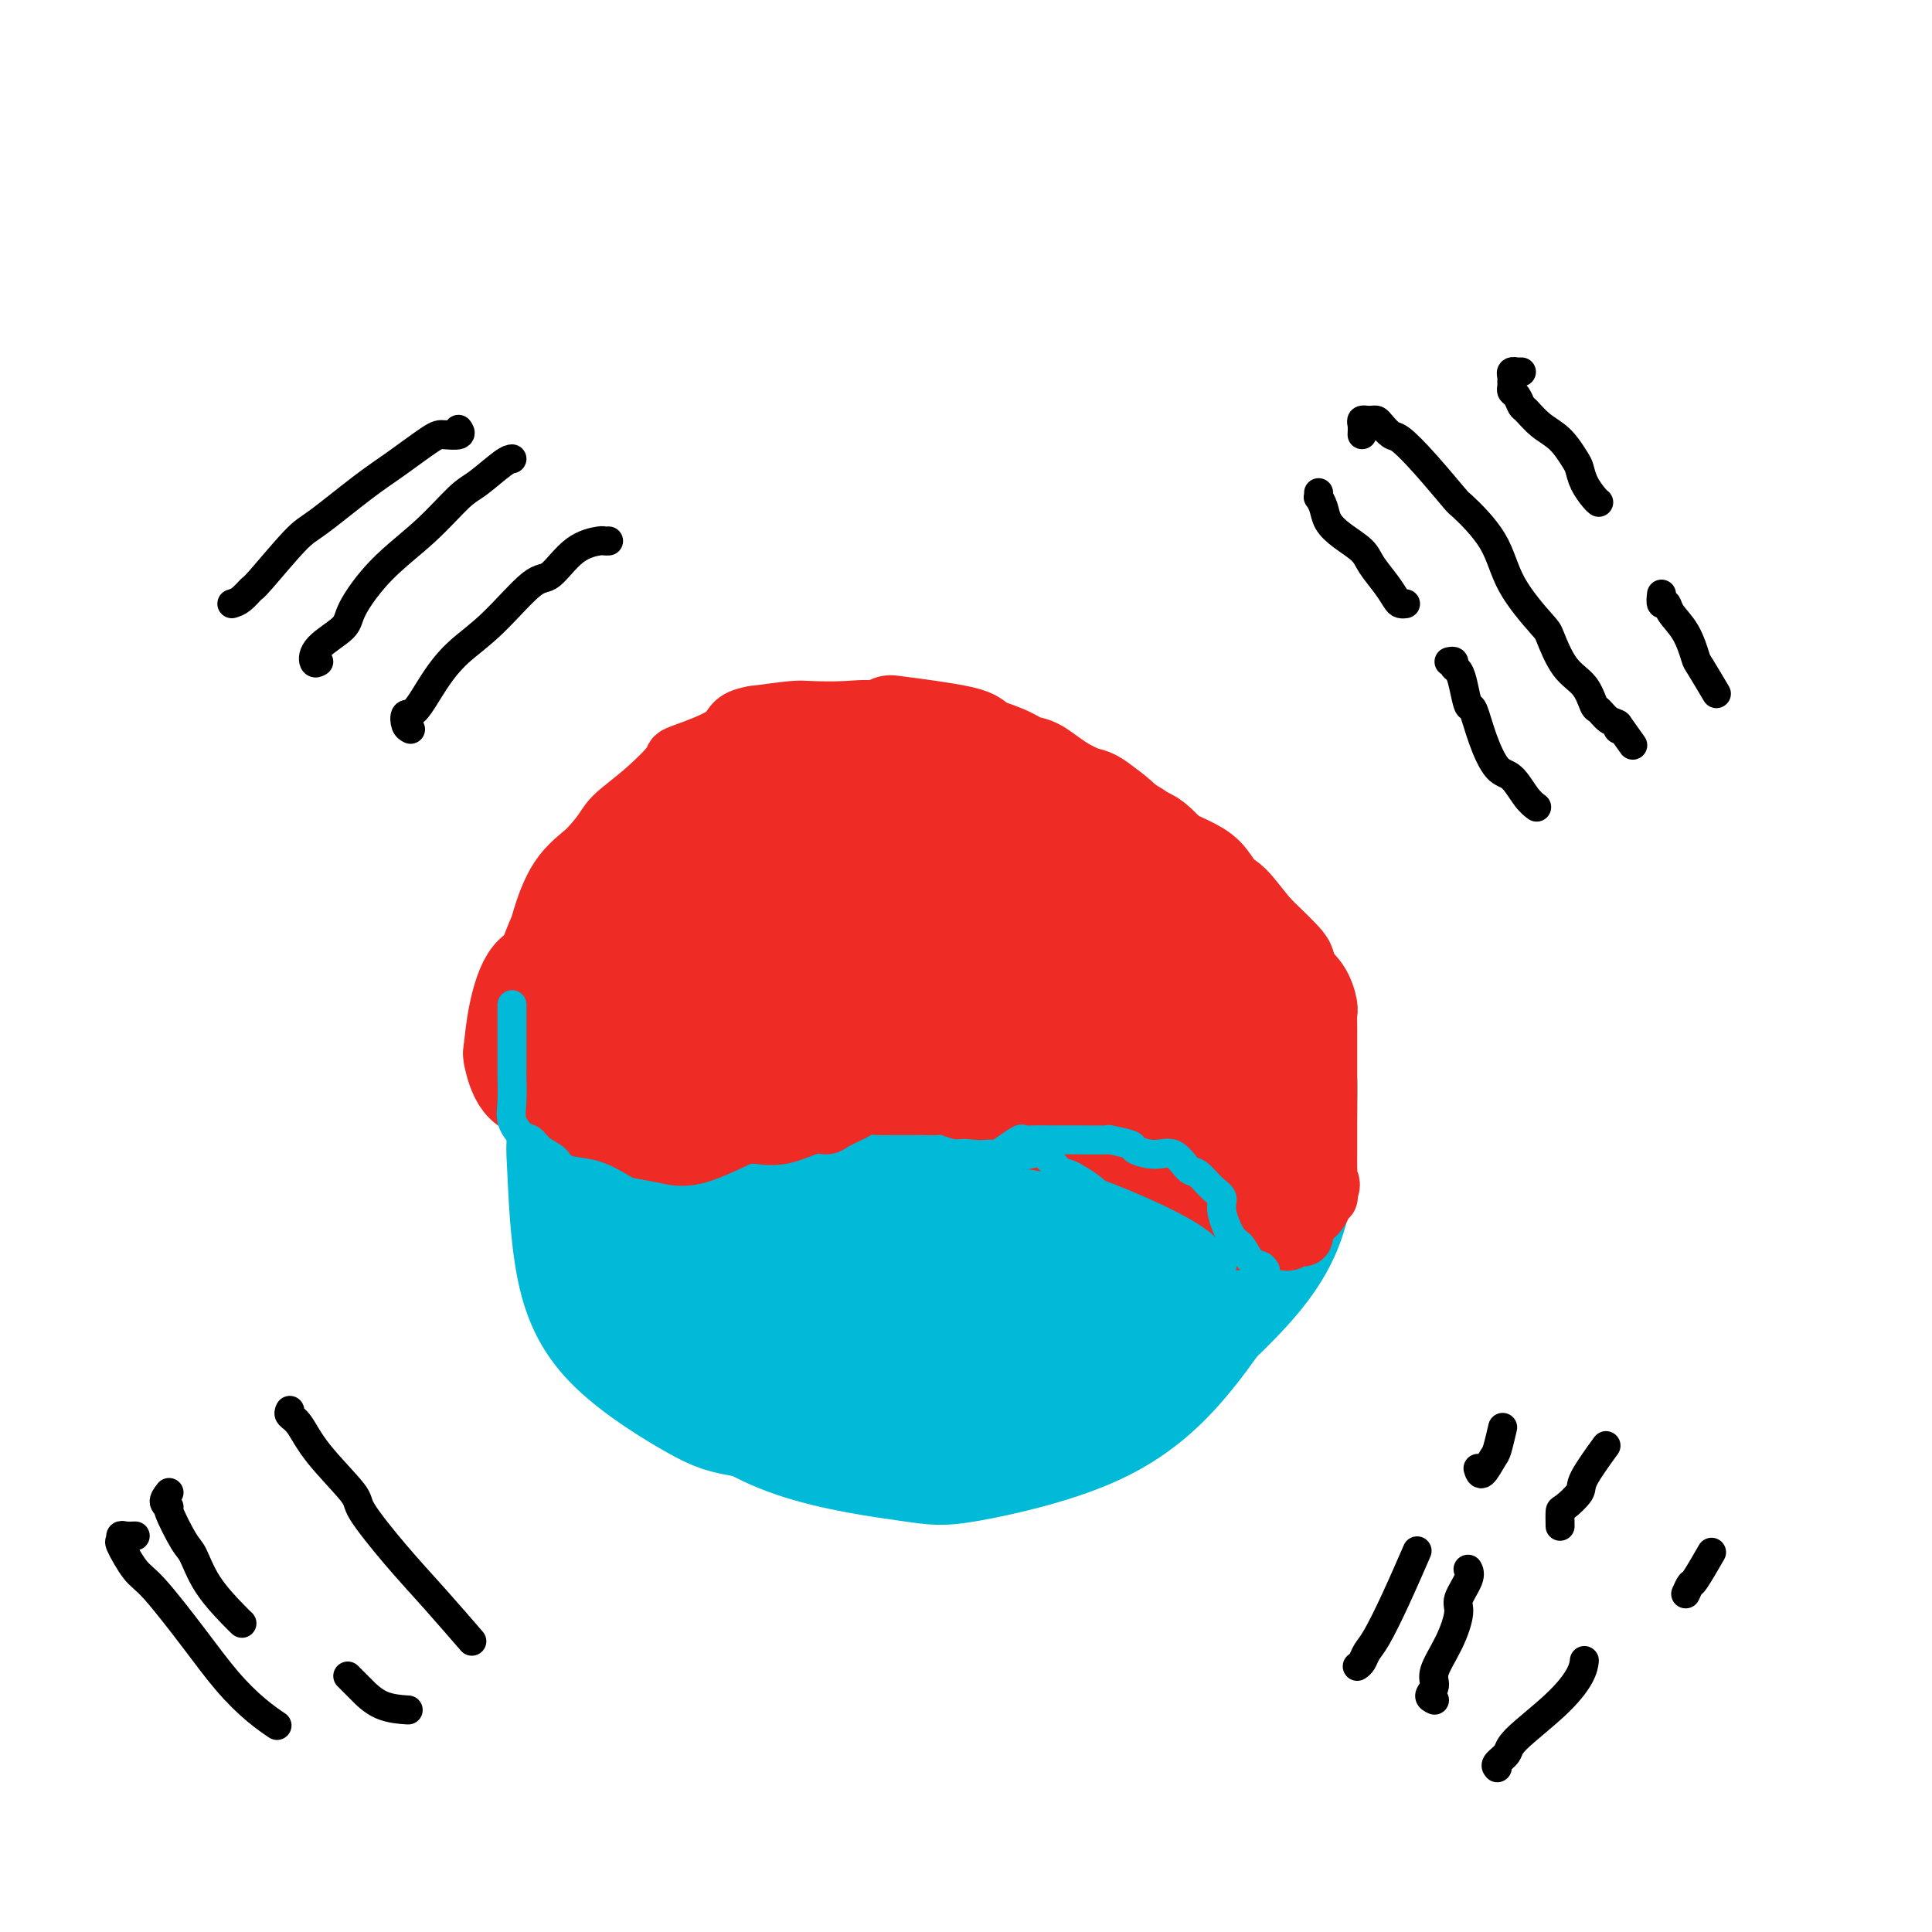 <svg viewBox='0 0 400 400' version='1.1' xmlns='http://www.w3.org/2000/svg' xmlns:xlink='http://www.w3.org/1999/xlink'><g fill='none' stroke='#00BAD8' stroke-width='20' stroke-linecap='round' stroke-linejoin='round'><path d='M184,179c-1.078,0.002 -2.156,0.003 -3,0c-0.844,-0.003 -1.454,-0.012 -2,0c-0.546,0.012 -1.027,0.045 -2,0c-0.973,-0.045 -2.437,-0.167 -4,0c-1.563,0.167 -3.224,0.624 -5,1c-1.776,0.376 -3.666,0.673 -5,1c-1.334,0.327 -2.112,0.686 -3,1c-0.888,0.314 -1.888,0.584 -3,2c-1.112,1.416 -2.337,3.979 -3,6c-0.663,2.021 -0.763,3.500 -1,5c-0.237,1.500 -0.609,3.021 -1,5c-0.391,1.979 -0.801,4.416 -1,7c-0.199,2.584 -0.187,5.314 0,8c0.187,2.686 0.547,5.326 1,7c0.453,1.674 0.997,2.381 2,4c1.003,1.619 2.466,4.148 4,6c1.534,1.852 3.140,3.025 6,4c2.860,0.975 6.976,1.751 9,2c2.024,0.249 1.957,-0.030 4,0c2.043,0.030 6.194,0.370 10,0c3.806,-0.370 7.265,-1.450 11,-3c3.735,-1.550 7.747,-3.570 10,-5c2.253,-1.430 2.748,-2.271 4,-4c1.252,-1.729 3.261,-4.345 5,-7c1.739,-2.655 3.210,-5.348 4,-8c0.790,-2.652 0.901,-5.264 1,-7c0.099,-1.736 0.187,-2.598 0,-4c-0.187,-1.402 -0.648,-3.345 -2,-5c-1.352,-1.655 -3.595,-3.023 -6,-5c-2.405,-1.977 -4.973,-4.565 -7,-6c-2.027,-1.435 -3.514,-1.718 -5,-2'/><path d='M202,182c-4.382,-2.917 -6.337,-3.711 -9,-5c-2.663,-1.289 -6.034,-3.074 -8,-4c-1.966,-0.926 -2.525,-0.995 -4,-1c-1.475,-0.005 -3.865,0.053 -6,0c-2.135,-0.053 -4.016,-0.216 -6,1c-1.984,1.216 -4.073,3.811 -5,5c-0.927,1.189 -0.693,0.971 -1,2c-0.307,1.029 -1.156,3.305 -2,6c-0.844,2.695 -1.683,5.810 -2,9c-0.317,3.190 -0.114,6.455 0,8c0.114,1.545 0.138,1.371 0,3c-0.138,1.629 -0.437,5.061 0,8c0.437,2.939 1.608,5.383 3,8c1.392,2.617 3.003,5.405 4,7c0.997,1.595 1.381,1.995 3,3c1.619,1.005 4.473,2.615 7,4c2.527,1.385 4.727,2.545 8,3c3.273,0.455 7.619,0.204 10,0c2.381,-0.204 2.798,-0.360 5,-1c2.202,-0.640 6.190,-1.763 9,-3c2.810,-1.237 4.441,-2.589 6,-5c1.559,-2.411 3.047,-5.881 4,-8c0.953,-2.119 1.372,-2.888 2,-5c0.628,-2.112 1.464,-5.565 1,-9c-0.464,-3.435 -2.228,-6.850 -3,-9c-0.772,-2.150 -0.552,-3.036 -2,-5c-1.448,-1.964 -4.565,-5.007 -8,-8c-3.435,-2.993 -7.189,-5.936 -11,-8c-3.811,-2.064 -7.680,-3.248 -10,-4c-2.320,-0.752 -3.091,-1.072 -5,-1c-1.909,0.072 -4.954,0.536 -8,1'/><path d='M174,174c-5.245,0.114 -6.859,2.398 -9,4c-2.141,1.602 -4.810,2.520 -7,5c-2.190,2.480 -3.903,6.522 -5,9c-1.097,2.478 -1.579,3.392 -2,6c-0.421,2.608 -0.781,6.910 -1,12c-0.219,5.090 -0.296,10.968 0,14c0.296,3.032 0.967,3.219 2,6c1.033,2.781 2.429,8.158 4,12c1.571,3.842 3.315,6.150 6,8c2.685,1.850 6.309,3.242 8,4c1.691,0.758 1.447,0.882 4,1c2.553,0.118 7.902,0.231 12,0c4.098,-0.231 6.946,-0.805 11,-3c4.054,-2.195 9.314,-6.010 12,-8c2.686,-1.990 2.799,-2.156 5,-5c2.201,-2.844 6.490,-8.366 9,-13c2.510,-4.634 3.242,-8.380 4,-13c0.758,-4.620 1.543,-10.114 2,-13c0.457,-2.886 0.586,-3.165 0,-5c-0.586,-1.835 -1.886,-5.226 -4,-8c-2.114,-2.774 -5.042,-4.929 -9,-7c-3.958,-2.071 -8.945,-4.057 -12,-5c-3.055,-0.943 -4.177,-0.844 -8,-1c-3.823,-0.156 -10.346,-0.568 -15,-1c-4.654,-0.432 -7.439,-0.886 -11,0c-3.561,0.886 -7.896,3.110 -10,4c-2.104,0.890 -1.975,0.446 -3,2c-1.025,1.554 -3.202,5.107 -5,9c-1.798,3.893 -3.215,8.125 -4,12c-0.785,3.875 -0.939,7.393 -1,10c-0.061,2.607 -0.031,4.304 0,6'/><path d='M147,216c0.021,4.578 0.575,8.023 2,12c1.425,3.977 3.722,8.487 5,11c1.278,2.513 1.537,3.029 4,5c2.463,1.971 7.131,5.395 11,8c3.869,2.605 6.940,4.389 12,5c5.060,0.611 12.110,0.049 16,0c3.890,-0.049 4.619,0.415 8,0c3.381,-0.415 9.415,-1.709 15,-4c5.585,-2.291 10.720,-5.578 15,-9c4.280,-3.422 7.703,-6.980 10,-9c2.297,-2.020 3.467,-2.502 5,-5c1.533,-2.498 3.429,-7.010 4,-11c0.571,-3.990 -0.185,-7.457 -1,-11c-0.815,-3.543 -1.691,-7.162 -5,-11c-3.309,-3.838 -9.051,-7.894 -12,-10c-2.949,-2.106 -3.104,-2.262 -6,-4c-2.896,-1.738 -8.534,-5.058 -15,-7c-6.466,-1.942 -13.759,-2.507 -18,-3c-4.241,-0.493 -5.430,-0.914 -9,-1c-3.570,-0.086 -9.522,0.164 -15,0c-5.478,-0.164 -10.483,-0.742 -15,1c-4.517,1.742 -8.546,5.805 -11,8c-2.454,2.195 -3.333,2.521 -5,5c-1.667,2.479 -4.124,7.109 -5,11c-0.876,3.891 -0.173,7.043 0,12c0.173,4.957 -0.185,11.719 0,15c0.185,3.281 0.911,3.081 3,6c2.089,2.919 5.539,8.958 9,14c3.461,5.042 6.932,9.088 12,13c5.068,3.912 11.734,7.689 16,10c4.266,2.311 6.133,3.155 8,4'/><path d='M185,271c6.673,3.081 11.355,3.782 17,4c5.645,0.218 12.251,-0.047 16,0c3.749,0.047 4.640,0.404 8,-1c3.360,-1.404 9.189,-4.571 14,-8c4.811,-3.429 8.603,-7.122 12,-12c3.397,-4.878 6.399,-10.942 8,-14c1.601,-3.058 1.802,-3.111 2,-7c0.198,-3.889 0.393,-11.613 0,-18c-0.393,-6.387 -1.374,-11.439 -5,-17c-3.626,-5.561 -9.895,-11.633 -13,-15c-3.105,-3.367 -3.044,-4.028 -7,-7c-3.956,-2.972 -11.927,-8.255 -19,-12c-7.073,-3.745 -13.248,-5.951 -20,-7c-6.752,-1.049 -14.082,-0.941 -18,-1c-3.918,-0.059 -4.424,-0.285 -8,1c-3.576,1.285 -10.222,4.082 -15,7c-4.778,2.918 -7.689,5.958 -11,11c-3.311,5.042 -7.021,12.085 -9,16c-1.979,3.915 -2.228,4.703 -3,9c-0.772,4.297 -2.068,12.103 -3,19c-0.932,6.897 -1.499,12.886 -1,19c0.499,6.114 2.066,12.354 3,16c0.934,3.646 1.237,4.700 4,8c2.763,3.300 7.988,8.847 13,13c5.012,4.153 9.813,6.911 16,9c6.187,2.089 13.761,3.509 18,4c4.239,0.491 5.144,0.054 9,0c3.856,-0.054 10.662,0.274 17,-1c6.338,-1.274 12.206,-4.151 18,-8c5.794,-3.849 11.512,-8.671 15,-12c3.488,-3.329 4.744,-5.164 6,-7'/><path d='M249,260c4.546,-5.666 5.410,-10.329 6,-17c0.590,-6.671 0.905,-15.348 1,-20c0.095,-4.652 -0.032,-5.278 -2,-10c-1.968,-4.722 -5.779,-13.541 -10,-21c-4.221,-7.459 -8.854,-13.557 -15,-19c-6.146,-5.443 -13.805,-10.230 -18,-13c-4.195,-2.770 -4.926,-3.522 -9,-4c-4.074,-0.478 -11.493,-0.681 -18,-1c-6.507,-0.319 -12.103,-0.752 -18,1c-5.897,1.752 -12.095,5.691 -16,8c-3.905,2.309 -5.516,2.988 -9,6c-3.484,3.012 -8.839,8.359 -13,13c-4.161,4.641 -7.127,8.578 -9,14c-1.873,5.422 -2.654,12.331 -3,16c-0.346,3.669 -0.256,4.099 0,8c0.256,3.901 0.678,11.273 3,17c2.322,5.727 6.544,9.808 12,14c5.456,4.192 12.145,8.494 16,11c3.855,2.506 4.876,3.216 10,5c5.124,1.784 14.350,4.643 22,6c7.650,1.357 13.722,1.212 21,1c7.278,-0.212 15.761,-0.493 21,-1c5.239,-0.507 7.233,-1.242 12,-4c4.767,-2.758 12.308,-7.539 18,-12c5.692,-4.461 9.537,-8.601 12,-14c2.463,-5.399 3.544,-12.055 4,-16c0.456,-3.945 0.285,-5.179 0,-9c-0.285,-3.821 -0.685,-10.230 -3,-16c-2.315,-5.770 -6.546,-10.899 -12,-16c-5.454,-5.101 -12.130,-10.172 -17,-13c-4.870,-2.828 -7.935,-3.414 -11,-4'/><path d='M224,170c-7.740,-3.641 -13.089,-4.243 -20,-5c-6.911,-0.757 -15.385,-1.668 -23,-1c-7.615,0.668 -14.373,2.914 -18,4c-3.627,1.086 -4.124,1.013 -8,3c-3.876,1.987 -11.131,6.033 -16,11c-4.869,4.967 -7.352,10.854 -9,14c-1.648,3.146 -2.459,3.552 -3,8c-0.541,4.448 -0.811,12.938 -1,20c-0.189,7.062 -0.298,12.696 2,19c2.298,6.304 7.004,13.277 10,17c2.996,3.723 4.284,4.194 8,7c3.716,2.806 9.860,7.945 16,12c6.140,4.055 12.276,7.024 20,8c7.724,0.976 17.036,-0.042 22,0c4.964,0.042 5.581,1.144 10,0c4.419,-1.144 12.639,-4.533 19,-8c6.361,-3.467 10.862,-7.012 15,-12c4.138,-4.988 7.912,-11.419 10,-15c2.088,-3.581 2.489,-4.311 3,-8c0.511,-3.689 1.132,-10.336 1,-16c-0.132,-5.664 -1.017,-10.345 -4,-16c-2.983,-5.655 -8.063,-12.285 -11,-16c-2.937,-3.715 -3.729,-4.514 -8,-8c-4.271,-3.486 -12.021,-9.660 -19,-14c-6.979,-4.340 -13.188,-6.846 -21,-8c-7.812,-1.154 -17.227,-0.955 -22,-1c-4.773,-0.045 -4.903,-0.335 -9,1c-4.097,1.335 -12.160,4.296 -18,8c-5.840,3.704 -9.457,8.151 -12,14c-2.543,5.849 -4.012,13.100 -5,18c-0.988,4.900 -1.494,7.450 -2,10'/><path d='M131,216c-1.268,7.845 -0.939,13.456 0,20c0.939,6.544 2.487,14.020 6,21c3.513,6.980 8.991,13.465 12,17c3.009,3.535 3.550,4.122 8,7c4.450,2.878 12.810,8.049 21,11c8.190,2.951 16.209,3.683 25,3c8.791,-0.683 18.355,-2.780 24,-4c5.645,-1.220 7.370,-1.565 12,-5c4.630,-3.435 12.165,-9.962 18,-16c5.835,-6.038 9.972,-11.587 12,-19c2.028,-7.413 1.948,-16.688 2,-22c0.052,-5.312 0.236,-6.659 -1,-11c-1.236,-4.341 -3.891,-11.674 -9,-18c-5.109,-6.326 -12.670,-11.644 -17,-15c-4.330,-3.356 -5.428,-4.750 -11,-7c-5.572,-2.250 -15.619,-5.355 -24,-7c-8.381,-1.645 -15.095,-1.829 -23,-1c-7.905,0.829 -17.001,2.672 -22,4c-4.999,1.328 -5.900,2.140 -10,5c-4.100,2.860 -11.397,7.766 -17,13c-5.603,5.234 -9.511,10.795 -13,18c-3.489,7.205 -6.560,16.052 -8,21c-1.440,4.948 -1.251,5.996 -1,11c0.251,5.004 0.563,13.964 2,21c1.437,7.036 4.000,12.150 9,17c5.000,4.850 12.437,9.438 17,12c4.563,2.562 6.253,3.098 12,4c5.747,0.902 15.551,2.170 25,2c9.449,-0.170 18.544,-1.776 27,-5c8.456,-3.224 16.273,-8.064 23,-13c6.727,-4.936 12.363,-9.968 18,-15'/><path d='M248,265c7.489,-5.583 5.712,-5.539 7,-9c1.288,-3.461 5.640,-10.426 7,-17c1.360,-6.574 -0.274,-12.756 -1,-16c-0.726,-3.244 -0.545,-3.549 -3,-7c-2.455,-3.451 -7.547,-10.048 -15,-16c-7.453,-5.952 -17.267,-11.260 -23,-14c-5.733,-2.740 -7.384,-2.914 -13,-4c-5.616,-1.086 -15.197,-3.085 -23,-4c-7.803,-0.915 -13.830,-0.745 -20,1c-6.170,1.745 -12.484,5.066 -18,10c-5.516,4.934 -10.233,11.481 -13,15c-2.767,3.519 -3.583,4.011 -5,9c-1.417,4.989 -3.434,14.476 -4,23c-0.566,8.524 0.319,16.084 1,21c0.681,4.916 1.159,7.188 4,12c2.841,4.812 8.047,12.163 14,18c5.953,5.837 12.654,10.161 21,13c8.346,2.839 18.337,4.195 24,5c5.663,0.805 6.997,1.060 13,0c6.003,-1.060 16.673,-3.433 25,-7c8.327,-3.567 14.309,-8.326 20,-15c5.691,-6.674 11.091,-15.263 14,-20c2.909,-4.737 3.326,-5.623 4,-11c0.674,-5.377 1.606,-15.246 1,-23c-0.606,-7.754 -2.750,-13.392 -7,-19c-4.250,-5.608 -10.607,-11.187 -14,-14c-3.393,-2.813 -3.824,-2.859 -9,-5c-5.176,-2.141 -15.099,-6.378 -24,-9c-8.901,-2.622 -16.781,-3.629 -25,-3c-8.219,0.629 -16.777,2.894 -22,5c-5.223,2.106 -7.112,4.053 -9,6'/><path d='M155,190c-4.318,3.214 -10.613,8.250 -15,14c-4.387,5.750 -6.865,12.214 -8,20c-1.135,7.786 -0.926,16.896 -1,22c-0.074,5.104 -0.431,6.204 1,11c1.431,4.796 4.650,13.290 9,20c4.350,6.710 9.829,11.636 17,15c7.171,3.364 16.033,5.166 21,6c4.967,0.834 6.039,0.699 11,0c4.961,-0.699 13.809,-1.962 21,-5c7.191,-3.038 12.723,-7.850 18,-14c5.277,-6.150 10.298,-13.639 13,-18c2.702,-4.361 3.085,-5.594 4,-10c0.915,-4.406 2.363,-11.987 2,-19c-0.363,-7.013 -2.538,-13.460 -4,-17c-1.462,-3.540 -2.213,-4.173 -5,-7c-2.787,-2.827 -7.612,-7.848 -13,-11c-5.388,-3.152 -11.339,-4.436 -18,-5c-6.661,-0.564 -14.030,-0.408 -18,0c-3.970,0.408 -4.539,1.070 -8,3c-3.461,1.930 -9.812,5.129 -14,9c-4.188,3.871 -6.213,8.413 -7,15c-0.787,6.587 -0.335,15.220 0,20c0.335,4.780 0.554,5.706 3,10c2.446,4.294 7.120,11.955 12,17c4.880,5.045 9.966,7.474 16,9c6.034,1.526 13.015,2.150 17,2c3.985,-0.150 4.974,-1.073 8,-3c3.026,-1.927 8.089,-4.857 13,-9c4.911,-4.143 9.668,-9.500 12,-16c2.332,-6.500 2.238,-14.143 2,-19c-0.238,-4.857 -0.619,-6.929 -1,-9'/><path d='M243,221c-1.107,-7.425 -4.375,-11.988 -9,-17c-4.625,-5.012 -10.609,-10.474 -18,-14c-7.391,-3.526 -16.191,-5.114 -21,-6c-4.809,-0.886 -5.628,-1.068 -9,0c-3.372,1.068 -9.296,3.385 -13,7c-3.704,3.615 -5.188,8.528 -6,14c-0.812,5.472 -0.950,11.504 -1,15c-0.050,3.496 -0.010,4.456 1,8c1.010,3.544 2.991,9.673 6,15c3.009,5.327 7.045,9.854 12,13c4.955,3.146 10.829,4.911 14,6c3.171,1.089 3.639,1.502 7,1c3.361,-0.502 9.617,-1.917 14,-5c4.383,-3.083 6.894,-7.832 8,-14c1.106,-6.168 0.805,-13.754 1,-18c0.195,-4.246 0.884,-5.151 0,-9c-0.884,-3.849 -3.342,-10.643 -6,-15c-2.658,-4.357 -5.514,-6.278 -9,-6c-3.486,0.278 -7.600,2.756 -10,4c-2.400,1.244 -3.085,1.254 -5,4c-1.915,2.746 -5.061,8.228 -7,15c-1.939,6.772 -2.672,14.835 -3,19c-0.328,4.165 -0.253,4.431 0,7c0.253,2.569 0.683,7.441 2,10c1.317,2.559 3.519,2.806 6,1c2.481,-1.806 5.240,-5.665 7,-8c1.760,-2.335 2.521,-3.148 3,-6c0.479,-2.852 0.675,-7.744 1,-12c0.325,-4.256 0.780,-7.877 1,-10c0.220,-2.123 0.206,-2.750 0,-3c-0.206,-0.250 -0.603,-0.125 -1,0'/><path d='M208,217c-0.325,-3.663 -1.639,-0.321 -4,3c-2.361,3.321 -5.769,6.621 -8,10c-2.231,3.379 -3.284,6.838 -4,9c-0.716,2.162 -1.096,3.027 -1,3c0.096,-0.027 0.667,-0.947 1,-1c0.333,-0.053 0.429,0.762 1,-3c0.571,-3.762 1.617,-12.099 2,-17c0.383,-4.901 0.103,-6.365 0,-11c-0.103,-4.635 -0.028,-12.441 0,-18c0.028,-5.559 0.009,-8.873 -1,-10c-1.009,-1.127 -3.007,-0.068 -4,0c-0.993,0.068 -0.982,-0.855 -2,1c-1.018,1.855 -3.065,6.486 -4,12c-0.935,5.514 -0.758,11.910 0,19c0.758,7.090 2.096,14.875 3,19c0.904,4.125 1.376,4.590 3,6c1.624,1.410 4.402,3.765 7,5c2.598,1.235 5.016,1.351 7,-1c1.984,-2.351 3.534,-7.170 4,-10c0.466,-2.830 -0.154,-3.673 0,-7c0.154,-3.327 1.080,-9.138 0,-14c-1.080,-4.862 -4.166,-8.775 -6,-11c-1.834,-2.225 -2.415,-2.763 -5,-3c-2.585,-0.237 -7.174,-0.173 -11,1c-3.826,1.173 -6.889,3.453 -9,7c-2.111,3.547 -3.270,8.359 -4,11c-0.730,2.641 -1.030,3.111 -1,4c0.030,0.889 0.389,2.197 1,3c0.611,0.803 1.472,1.101 4,0c2.528,-1.101 6.722,-3.600 9,-5c2.278,-1.400 2.639,-1.700 3,-2'/><path d='M189,217c2.143,-1.655 1.500,-2.292 1,-2c-0.500,0.292 -0.857,1.512 -1,2c-0.143,0.488 -0.071,0.244 0,0'/></g>
<g fill='none' stroke='#EE2B24' stroke-width='12' stroke-linecap='round' stroke-linejoin='round'><path d='M157,163c0.081,0.422 0.162,0.844 0,1c-0.162,0.156 -0.568,0.046 -1,0c-0.432,-0.046 -0.889,-0.027 -1,0c-0.111,0.027 0.123,0.061 0,0c-0.123,-0.061 -0.602,-0.219 -1,0c-0.398,0.219 -0.714,0.814 -1,1c-0.286,0.186 -0.542,-0.037 -1,0c-0.458,0.037 -1.117,0.335 -2,1c-0.883,0.665 -1.990,1.698 -3,2c-1.010,0.302 -1.923,-0.126 -3,0c-1.077,0.126 -2.319,0.807 -3,1c-0.681,0.193 -0.802,-0.103 -1,0c-0.198,0.103 -0.472,0.605 -1,1c-0.528,0.395 -1.310,0.683 -2,1c-0.690,0.317 -1.289,0.662 -2,1c-0.711,0.338 -1.534,0.667 -2,1c-0.466,0.333 -0.575,0.669 -1,1c-0.425,0.331 -1.165,0.656 -2,1c-0.835,0.344 -1.763,0.708 -2,1c-0.237,0.292 0.218,0.512 0,1c-0.218,0.488 -1.109,1.244 -2,2'/><path d='M126,179c-5.263,2.655 -2.919,1.293 -2,1c0.919,-0.293 0.414,0.484 0,1c-0.414,0.516 -0.739,0.772 -1,1c-0.261,0.228 -0.460,0.427 -1,1c-0.540,0.573 -1.420,1.520 -2,2c-0.580,0.480 -0.858,0.494 -1,1c-0.142,0.506 -0.146,1.504 0,2c0.146,0.496 0.442,0.490 0,1c-0.442,0.510 -1.621,1.536 -2,2c-0.379,0.464 0.042,0.366 0,1c-0.042,0.634 -0.547,1.999 -1,3c-0.453,1.001 -0.853,1.639 -1,2c-0.147,0.361 -0.039,0.444 0,1c0.039,0.556 0.011,1.585 0,2c-0.011,0.415 -0.003,0.217 0,1c0.003,0.783 0.001,2.546 0,3c-0.001,0.454 0.000,-0.401 0,0c-0.000,0.401 -0.002,2.059 0,3c0.002,0.941 0.007,1.165 0,2c-0.007,0.835 -0.028,2.282 0,3c0.028,0.718 0.103,0.707 0,1c-0.103,0.293 -0.384,0.891 0,2c0.384,1.109 1.433,2.730 2,4c0.567,1.270 0.653,2.189 1,3c0.347,0.811 0.956,1.513 1,2c0.044,0.487 -0.476,0.761 0,1c0.476,0.239 1.948,0.445 3,1c1.052,0.555 1.684,1.458 2,2c0.316,0.542 0.316,0.723 1,1c0.684,0.277 2.053,0.651 3,1c0.947,0.349 1.474,0.675 2,1'/><path d='M130,231c2.153,1.382 2.036,1.838 2,2c-0.036,0.162 0.009,0.030 1,0c0.991,-0.030 2.930,0.044 4,0c1.070,-0.044 1.272,-0.204 2,0c0.728,0.204 1.981,0.773 3,1c1.019,0.227 1.804,0.113 3,0c1.196,-0.113 2.803,-0.224 4,0c1.197,0.224 1.983,0.784 3,1c1.017,0.216 2.265,0.086 3,0c0.735,-0.086 0.957,-0.130 2,0c1.043,0.130 2.906,0.435 5,0c2.094,-0.435 4.419,-1.609 6,-2c1.581,-0.391 2.420,0.000 3,0c0.580,-0.000 0.902,-0.392 2,-1c1.098,-0.608 2.973,-1.431 4,-2c1.027,-0.569 1.207,-0.885 2,-1c0.793,-0.115 2.200,-0.031 3,0c0.800,0.031 0.995,0.009 2,0c1.005,-0.009 2.820,-0.003 4,0c1.180,0.003 1.724,0.005 2,0c0.276,-0.005 0.285,-0.017 1,0c0.715,0.017 2.135,0.064 3,0c0.865,-0.064 1.176,-0.238 2,0c0.824,0.238 2.162,0.890 3,1c0.838,0.110 1.176,-0.320 2,0c0.824,0.320 2.136,1.391 3,2c0.864,0.609 1.281,0.757 2,1c0.719,0.243 1.739,0.581 2,1c0.261,0.419 -0.237,0.921 0,1c0.237,0.079 1.211,-0.263 2,0c0.789,0.263 1.395,1.132 2,2'/><path d='M212,237c2.978,1.392 1.423,0.870 1,1c-0.423,0.130 0.287,0.910 1,1c0.713,0.090 1.430,-0.510 2,0c0.570,0.510 0.995,2.129 2,3c1.005,0.871 2.592,0.994 3,1c0.408,0.006 -0.362,-0.105 0,0c0.362,0.105 1.858,0.424 3,1c1.142,0.576 1.931,1.407 2,2c0.069,0.593 -0.581,0.947 0,1c0.581,0.053 2.393,-0.197 3,0c0.607,0.197 0.008,0.840 0,1c-0.008,0.160 0.575,-0.165 1,0c0.425,0.165 0.692,0.819 1,1c0.308,0.181 0.655,-0.110 1,0c0.345,0.110 0.686,0.622 1,1c0.314,0.378 0.600,0.623 1,1c0.400,0.377 0.914,0.885 1,1c0.086,0.115 -0.254,-0.162 0,0c0.254,0.162 1.103,0.764 2,1c0.897,0.236 1.841,0.105 2,0c0.159,-0.105 -0.466,-0.186 0,0c0.466,0.186 2.024,0.639 3,1c0.976,0.361 1.371,0.632 2,1c0.629,0.368 1.492,0.835 2,1c0.508,0.165 0.661,0.030 1,0c0.339,-0.030 0.865,0.044 1,0c0.135,-0.044 -0.121,-0.208 0,0c0.121,0.208 0.620,0.788 1,1c0.380,0.212 0.641,0.057 1,0c0.359,-0.057 0.817,-0.016 1,0c0.183,0.016 0.092,0.008 0,0'/><path d='M251,257c2.405,0.619 1.418,0.166 1,0c-0.418,-0.166 -0.267,-0.044 0,0c0.267,0.044 0.652,0.012 1,0c0.348,-0.012 0.661,-0.003 1,0c0.339,0.003 0.706,0.001 1,0c0.294,-0.001 0.515,-0.000 1,0c0.485,0.000 1.233,0.000 2,0c0.767,-0.000 1.555,0.000 2,0c0.445,-0.000 0.549,-0.000 1,0c0.451,0.000 1.248,0.001 2,0c0.752,-0.001 1.458,-0.004 2,0c0.542,0.004 0.918,0.015 1,0c0.082,-0.015 -0.132,-0.055 0,0c0.132,0.055 0.609,0.204 1,0c0.391,-0.204 0.696,-0.761 1,-1c0.304,-0.239 0.607,-0.159 1,0c0.393,0.159 0.875,0.397 1,0c0.125,-0.397 -0.107,-1.429 0,-2c0.107,-0.571 0.555,-0.681 1,-1c0.445,-0.319 0.889,-0.846 1,-1c0.111,-0.154 -0.110,0.065 0,0c0.110,-0.065 0.552,-0.412 1,-1c0.448,-0.588 0.904,-1.415 1,-2c0.096,-0.585 -0.166,-0.927 0,-1c0.166,-0.073 0.762,0.122 1,0c0.238,-0.122 0.119,-0.561 0,-1'/><path d='M275,247c1.083,-2.017 0.290,-2.558 0,-3c-0.290,-0.442 -0.078,-0.784 0,-1c0.078,-0.216 0.021,-0.306 0,-1c-0.021,-0.694 -0.006,-1.992 0,-4c0.006,-2.008 0.001,-4.727 0,-6c-0.001,-1.273 0.001,-1.101 0,-3c-0.001,-1.899 -0.004,-5.869 0,-9c0.004,-3.131 0.015,-5.424 0,-7c-0.015,-1.576 -0.056,-2.436 0,-3c0.056,-0.564 0.208,-0.833 0,-2c-0.208,-1.167 -0.776,-3.231 -2,-5c-1.224,-1.769 -3.105,-3.242 -5,-5c-1.895,-1.758 -3.803,-3.801 -5,-5c-1.197,-1.199 -1.683,-1.554 -3,-2c-1.317,-0.446 -3.466,-0.981 -5,-2c-1.534,-1.019 -2.454,-2.521 -4,-4c-1.546,-1.479 -3.718,-2.937 -5,-4c-1.282,-1.063 -1.672,-1.733 -3,-3c-1.328,-1.267 -3.592,-3.132 -6,-5c-2.408,-1.868 -4.961,-3.738 -6,-5c-1.039,-1.262 -0.566,-1.914 -2,-3c-1.434,-1.086 -4.777,-2.604 -8,-4c-3.223,-1.396 -6.328,-2.669 -9,-4c-2.672,-1.331 -4.910,-2.721 -8,-4c-3.090,-1.279 -7.030,-2.448 -9,-3c-1.970,-0.552 -1.969,-0.488 -4,-1c-2.031,-0.512 -6.094,-1.598 -9,-2c-2.906,-0.402 -4.655,-0.118 -7,0c-2.345,0.118 -5.285,0.070 -7,0c-1.715,-0.070 -2.204,-0.163 -4,0c-1.796,0.163 -4.898,0.581 -8,1'/><path d='M156,148c-4.848,0.829 -3.967,2.402 -6,4c-2.033,1.598 -6.979,3.220 -9,4c-2.021,0.780 -1.117,0.719 -2,2c-0.883,1.281 -3.554,3.905 -6,6c-2.446,2.095 -4.666,3.662 -6,5c-1.334,1.338 -1.783,2.446 -3,4c-1.217,1.554 -3.202,3.554 -4,5c-0.798,1.446 -0.410,2.337 -1,4c-0.590,1.663 -2.158,4.099 -3,5c-0.842,0.901 -0.958,0.267 -1,1c-0.042,0.733 -0.011,2.832 0,4c0.011,1.168 0.002,1.404 0,2c-0.002,0.596 0.002,1.553 0,2c-0.002,0.447 -0.011,0.385 0,1c0.011,0.615 0.041,1.905 0,3c-0.041,1.095 -0.152,1.993 0,3c0.152,1.007 0.567,2.124 1,3c0.433,0.876 0.885,1.511 1,2c0.115,0.489 -0.107,0.833 0,1c0.107,0.167 0.544,0.156 1,1c0.456,0.844 0.930,2.541 1,3c0.070,0.459 -0.264,-0.322 0,0c0.264,0.322 1.125,1.746 2,3c0.875,1.254 1.765,2.336 3,3c1.235,0.664 2.817,0.910 4,1c1.183,0.090 1.967,0.026 3,0c1.033,-0.026 2.316,-0.012 4,0c1.684,0.012 3.771,0.024 7,-1c3.229,-1.024 7.600,-3.083 10,-4c2.400,-0.917 2.829,-0.690 5,-2c2.171,-1.310 6.086,-4.155 10,-7'/><path d='M167,206c5.601,-3.844 7.105,-6.953 8,-9c0.895,-2.047 1.182,-3.032 2,-5c0.818,-1.968 2.168,-4.919 3,-6c0.832,-1.081 1.147,-0.291 1,0c-0.147,0.291 -0.756,0.083 -1,0c-0.244,-0.083 -0.122,-0.042 0,0'/></g>
<g fill='none' stroke='#EE2B24' stroke-width='20' stroke-linecap='round' stroke-linejoin='round'><path d='M163,184c-1.276,0.024 -2.552,0.048 -3,0c-0.448,-0.048 -0.069,-0.169 -1,0c-0.931,0.169 -3.172,0.629 -4,1c-0.828,0.371 -0.243,0.653 0,1c0.243,0.347 0.145,0.759 0,1c-0.145,0.241 -0.336,0.312 0,1c0.336,0.688 1.197,1.995 3,3c1.803,1.005 4.546,1.709 6,2c1.454,0.291 1.619,0.170 3,0c1.381,-0.170 3.979,-0.389 6,-2c2.021,-1.611 3.464,-4.615 4,-7c0.536,-2.385 0.166,-4.152 0,-5c-0.166,-0.848 -0.129,-0.775 0,-1c0.129,-0.225 0.351,-0.746 0,-1c-0.351,-0.254 -1.273,-0.240 -4,0c-2.727,0.240 -7.259,0.708 -10,1c-2.741,0.292 -3.690,0.410 -6,1c-2.310,0.590 -5.980,1.652 -9,3c-3.020,1.348 -5.391,2.980 -7,5c-1.609,2.020 -2.457,4.426 -3,6c-0.543,1.574 -0.781,2.316 -1,4c-0.219,1.684 -0.418,4.310 0,6c0.418,1.690 1.453,2.443 4,3c2.547,0.557 6.608,0.918 9,1c2.392,0.082 3.117,-0.114 6,-1c2.883,-0.886 7.923,-2.462 12,-5c4.077,-2.538 7.189,-6.039 9,-8c1.811,-1.961 2.320,-2.381 4,-5c1.680,-2.619 4.529,-7.436 6,-11c1.471,-3.564 1.563,-5.875 1,-7c-0.563,-1.125 -1.782,-1.062 -3,-1'/><path d='M185,169c-2.285,-0.104 -6.496,0.137 -9,0c-2.504,-0.137 -3.299,-0.651 -6,0c-2.701,0.651 -7.307,2.467 -12,5c-4.693,2.533 -9.472,5.782 -12,8c-2.528,2.218 -2.807,3.406 -5,6c-2.193,2.594 -6.302,6.595 -10,10c-3.698,3.405 -6.984,6.214 -9,10c-2.016,3.786 -2.762,8.548 -3,11c-0.238,2.452 0.034,2.594 0,4c-0.034,1.406 -0.372,4.075 1,6c1.372,1.925 4.454,3.106 8,4c3.546,0.894 7.557,1.501 10,2c2.443,0.499 3.318,0.890 6,0c2.682,-0.890 7.170,-3.059 11,-5c3.830,-1.941 7.001,-3.652 10,-6c2.999,-2.348 5.828,-5.333 7,-7c1.172,-1.667 0.689,-2.017 1,-3c0.311,-0.983 1.416,-2.599 2,-4c0.584,-1.401 0.645,-2.586 0,-4c-0.645,-1.414 -1.998,-3.058 -3,-4c-1.002,-0.942 -1.653,-1.184 -4,-2c-2.347,-0.816 -6.388,-2.207 -10,-3c-3.612,-0.793 -6.793,-0.990 -10,-1c-3.207,-0.010 -6.439,0.166 -9,1c-2.561,0.834 -4.452,2.325 -6,3c-1.548,0.675 -2.755,0.534 -4,1c-1.245,0.466 -2.530,1.539 -3,3c-0.470,1.461 -0.126,3.309 0,4c0.126,0.691 0.034,0.224 1,1c0.966,0.776 2.990,2.793 6,4c3.010,1.207 7.005,1.603 11,2'/><path d='M144,215c2.368,0.282 2.788,-0.012 6,0c3.212,0.012 9.218,0.330 14,0c4.782,-0.330 8.341,-1.308 12,-3c3.659,-1.692 7.417,-4.099 10,-7c2.583,-2.901 3.991,-6.297 5,-8c1.009,-1.703 1.619,-1.713 2,-3c0.381,-1.287 0.532,-3.849 0,-6c-0.532,-2.151 -1.746,-3.890 -5,-5c-3.254,-1.110 -8.547,-1.591 -11,-2c-2.453,-0.409 -2.066,-0.745 -5,-1c-2.934,-0.255 -9.191,-0.428 -15,0c-5.809,0.428 -11.172,1.456 -14,2c-2.828,0.544 -3.123,0.603 -6,2c-2.877,1.397 -8.336,4.130 -12,7c-3.664,2.870 -5.535,5.875 -7,9c-1.465,3.125 -2.526,6.368 -3,8c-0.474,1.632 -0.362,1.653 0,3c0.362,1.347 0.972,4.022 2,6c1.028,1.978 2.473,3.261 5,4c2.527,0.739 6.138,0.935 8,1c1.862,0.065 1.977,0.000 4,-1c2.023,-1.000 5.954,-2.935 9,-5c3.046,-2.065 5.207,-4.258 7,-7c1.793,-2.742 3.217,-6.031 4,-8c0.783,-1.969 0.925,-2.618 1,-4c0.075,-1.382 0.081,-3.498 0,-5c-0.081,-1.502 -0.251,-2.392 -2,-3c-1.749,-0.608 -5.077,-0.936 -7,-1c-1.923,-0.064 -2.441,0.137 -5,0c-2.559,-0.137 -7.160,-0.610 -11,0c-3.840,0.610 -6.920,2.305 -10,4'/><path d='M120,192c-5.183,2.123 -5.141,5.430 -6,7c-0.859,1.570 -2.618,1.404 -4,3c-1.382,1.596 -2.385,4.954 -3,8c-0.615,3.046 -0.842,5.780 -1,7c-0.158,1.220 -0.248,0.924 0,2c0.248,1.076 0.835,3.523 2,5c1.165,1.477 2.907,1.985 5,2c2.093,0.015 4.535,-0.464 6,0c1.465,0.464 1.951,1.871 5,0c3.049,-1.871 8.659,-7.020 11,-9c2.341,-1.980 1.411,-0.789 2,-2c0.589,-1.211 2.697,-4.822 4,-7c1.303,-2.178 1.799,-2.922 2,-4c0.201,-1.078 0.105,-2.489 0,-4c-0.105,-1.511 -0.218,-3.124 -1,-4c-0.782,-0.876 -2.233,-1.017 -3,-1c-0.767,0.017 -0.849,0.193 -2,0c-1.151,-0.193 -3.370,-0.756 -6,0c-2.630,0.756 -5.672,2.830 -8,5c-2.328,2.170 -3.941,4.435 -5,6c-1.059,1.565 -1.564,2.429 -2,4c-0.436,1.571 -0.803,3.850 -1,6c-0.197,2.150 -0.225,4.170 0,6c0.225,1.830 0.701,3.468 1,4c0.299,0.532 0.420,-0.043 1,0c0.580,0.043 1.618,0.704 2,1c0.382,0.296 0.109,0.227 0,0c-0.109,-0.227 -0.055,-0.614 0,-1'/><path d='M119,226c0.402,-0.170 -0.092,-0.596 0,-1c0.092,-0.404 0.771,-0.787 0,-2c-0.771,-1.213 -2.993,-3.256 -4,-5c-1.007,-1.744 -0.799,-3.189 -1,-5c-0.201,-1.811 -0.812,-3.990 -1,-5c-0.188,-1.010 0.048,-0.853 0,-2c-0.048,-1.147 -0.379,-3.597 0,-6c0.379,-2.403 1.470,-4.758 2,-6c0.530,-1.242 0.500,-1.369 1,-3c0.500,-1.631 1.529,-4.764 3,-7c1.471,-2.236 3.384,-3.574 5,-5c1.616,-1.426 2.934,-2.941 5,-4c2.066,-1.059 4.880,-1.661 6,-2c1.120,-0.339 0.545,-0.416 2,-1c1.455,-0.584 4.938,-1.677 8,-2c3.062,-0.323 5.703,0.124 7,0c1.297,-0.124 1.252,-0.817 3,-1c1.748,-0.183 5.291,0.146 8,0c2.709,-0.146 4.583,-0.767 7,-1c2.417,-0.233 5.375,-0.077 7,0c1.625,0.077 1.916,0.077 4,0c2.084,-0.077 5.961,-0.231 9,0c3.039,0.231 5.240,0.846 8,2c2.760,1.154 6.080,2.848 8,4c1.920,1.152 2.439,1.761 4,3c1.561,1.239 4.164,3.107 7,5c2.836,1.893 5.906,3.811 9,6c3.094,2.189 6.211,4.649 8,6c1.789,1.351 2.251,1.595 4,3c1.749,1.405 4.785,3.973 7,6c2.215,2.027 3.607,3.514 5,5'/><path d='M250,208c8.694,6.470 4.430,3.645 3,3c-1.430,-0.645 -0.026,0.891 0,1c0.026,0.109 -1.327,-1.208 -2,-2c-0.673,-0.792 -0.666,-1.060 -3,-2c-2.334,-0.940 -7.008,-2.553 -11,-4c-3.992,-1.447 -7.301,-2.729 -11,-4c-3.699,-1.271 -7.789,-2.532 -10,-3c-2.211,-0.468 -2.544,-0.141 -5,0c-2.456,0.141 -7.034,0.098 -12,0c-4.966,-0.098 -10.319,-0.252 -13,0c-2.681,0.252 -2.691,0.908 -5,2c-2.309,1.092 -6.919,2.619 -10,4c-3.081,1.381 -4.634,2.614 -6,4c-1.366,1.386 -2.546,2.923 -3,4c-0.454,1.077 -0.181,1.693 0,2c0.181,0.307 0.272,0.307 1,1c0.728,0.693 2.095,2.081 5,3c2.905,0.919 7.349,1.371 12,2c4.651,0.629 9.508,1.437 12,2c2.492,0.563 2.619,0.881 5,1c2.381,0.119 7.016,0.039 11,0c3.984,-0.039 7.315,-0.038 9,0c1.685,0.038 1.723,0.111 3,0c1.277,-0.111 3.795,-0.407 5,-1c1.205,-0.593 1.099,-1.485 1,-2c-0.099,-0.515 -0.192,-0.654 -1,-1c-0.808,-0.346 -2.333,-0.901 -3,-1c-0.667,-0.099 -0.476,0.257 -2,0c-1.524,-0.257 -4.762,-1.129 -8,-2'/><path d='M212,215c-3.185,-0.690 -4.646,-0.914 -6,-1c-1.354,-0.086 -2.599,-0.033 -4,0c-1.401,0.033 -2.957,0.045 -4,0c-1.043,-0.045 -1.574,-0.149 -2,0c-0.426,0.149 -0.746,0.551 -1,1c-0.254,0.449 -0.442,0.946 0,2c0.442,1.054 1.513,2.663 3,4c1.487,1.337 3.390,2.400 8,4c4.610,1.600 11.927,3.738 16,5c4.073,1.262 4.901,1.649 6,2c1.099,0.351 2.470,0.668 5,1c2.530,0.332 6.219,0.680 9,0c2.781,-0.680 4.654,-2.389 6,-3c1.346,-0.611 2.163,-0.124 3,-1c0.837,-0.876 1.693,-3.114 2,-5c0.307,-1.886 0.066,-3.419 0,-5c-0.066,-1.581 0.043,-3.208 0,-4c-0.043,-0.792 -0.238,-0.748 -2,-2c-1.762,-1.252 -5.093,-3.801 -9,-5c-3.907,-1.199 -8.392,-1.049 -11,-1c-2.608,0.049 -3.340,-0.002 -5,0c-1.660,0.002 -4.249,0.058 -6,0c-1.751,-0.058 -2.663,-0.231 -3,1c-0.337,1.231 -0.098,3.865 0,5c0.098,1.135 0.055,0.770 0,2c-0.055,1.230 -0.120,4.053 1,7c1.120,2.947 3.427,6.016 6,9c2.573,2.984 5.411,5.882 7,7c1.589,1.118 1.928,0.455 4,1c2.072,0.545 5.878,2.299 9,3c3.122,0.701 5.561,0.351 8,0'/><path d='M252,242c5.182,0.642 7.637,0.247 9,0c1.363,-0.247 1.633,-0.345 3,-1c1.367,-0.655 3.830,-1.869 5,-3c1.170,-1.131 1.048,-2.181 1,-4c-0.048,-1.819 -0.022,-4.406 0,-6c0.022,-1.594 0.039,-2.195 -1,-4c-1.039,-1.805 -3.134,-4.816 -6,-8c-2.866,-3.184 -6.502,-6.543 -10,-10c-3.498,-3.457 -6.859,-7.013 -9,-9c-2.141,-1.987 -3.061,-2.406 -5,-4c-1.939,-1.594 -4.895,-4.363 -8,-7c-3.105,-2.637 -6.359,-5.141 -11,-8c-4.641,-2.859 -10.669,-6.073 -14,-8c-3.331,-1.927 -3.965,-2.569 -8,-4c-4.035,-1.431 -11.470,-3.653 -17,-5c-5.530,-1.347 -9.156,-1.818 -13,-2c-3.844,-0.182 -7.906,-0.073 -10,0c-2.094,0.073 -2.218,0.110 -3,1c-0.782,0.890 -2.220,2.634 -3,4c-0.780,1.366 -0.900,2.354 -1,3c-0.100,0.646 -0.180,0.949 0,1c0.180,0.051 0.620,-0.150 1,0c0.380,0.150 0.700,0.652 2,0c1.300,-0.652 3.581,-2.459 5,-3c1.419,-0.541 1.976,0.185 3,-1c1.024,-1.185 2.516,-4.279 4,-6c1.484,-1.721 2.961,-2.069 4,-3c1.039,-0.931 1.639,-2.445 2,-3c0.361,-0.555 0.482,-0.149 1,0c0.518,0.149 1.434,0.043 2,0c0.566,-0.043 0.783,-0.021 1,0'/><path d='M176,152c1.253,0.037 2.385,0.131 3,0c0.615,-0.131 0.712,-0.486 2,0c1.288,0.486 3.767,1.814 6,4c2.233,2.186 4.219,5.229 8,9c3.781,3.771 9.356,8.270 12,11c2.644,2.730 2.357,3.691 5,6c2.643,2.309 8.218,5.967 12,9c3.782,3.033 5.772,5.442 9,9c3.228,3.558 7.694,8.264 10,11c2.306,2.736 2.450,3.501 3,4c0.550,0.499 1.505,0.731 2,2c0.495,1.269 0.531,3.575 0,4c-0.531,0.425 -1.628,-1.029 -3,-2c-1.372,-0.971 -3.020,-1.457 -4,-2c-0.980,-0.543 -1.293,-1.141 -4,-4c-2.707,-2.859 -7.807,-7.978 -13,-13c-5.193,-5.022 -10.477,-9.949 -14,-13c-3.523,-3.051 -5.284,-4.228 -6,-5c-0.716,-0.772 -0.385,-1.138 0,-1c0.385,0.138 0.825,0.781 2,1c1.175,0.219 3.084,0.016 4,0c0.916,-0.016 0.839,0.156 3,1c2.161,0.844 6.559,2.360 9,3c2.441,0.640 2.927,0.403 5,1c2.073,0.597 5.735,2.028 9,3c3.265,0.972 6.132,1.486 9,2'/><path d='M245,192c7.560,1.953 5.959,1.834 6,2c0.041,0.166 1.725,0.617 2,1c0.275,0.383 -0.860,0.697 -2,0c-1.140,-0.697 -2.284,-2.404 -3,-3c-0.716,-0.596 -1.004,-0.082 -3,-1c-1.996,-0.918 -5.699,-3.270 -8,-5c-2.301,-1.730 -3.199,-2.840 -4,-4c-0.801,-1.160 -1.505,-2.370 -2,-3c-0.495,-0.630 -0.781,-0.681 -1,-1c-0.219,-0.319 -0.369,-0.908 0,-1c0.369,-0.092 1.258,0.313 3,2c1.742,1.687 4.337,4.656 6,6c1.663,1.344 2.394,1.063 4,2c1.606,0.937 4.086,3.091 6,5c1.914,1.909 3.263,3.573 5,5c1.737,1.427 3.863,2.618 5,3c1.137,0.382 1.286,-0.044 2,0c0.714,0.044 1.994,0.558 3,1c1.006,0.442 1.738,0.813 2,1c0.262,0.187 0.054,0.191 0,0c-0.054,-0.191 0.047,-0.577 0,-1c-0.047,-0.423 -0.244,-0.883 0,-1c0.244,-0.117 0.927,0.109 0,-1c-0.927,-1.109 -3.463,-3.555 -6,-6'/><path d='M260,193c-1.923,-2.218 -3.730,-4.762 -5,-6c-1.270,-1.238 -2.004,-1.170 -3,-2c-0.996,-0.830 -2.253,-2.556 -4,-4c-1.747,-1.444 -3.985,-2.605 -6,-4c-2.015,-1.395 -3.809,-3.025 -5,-4c-1.191,-0.975 -1.781,-1.294 -3,-2c-1.219,-0.706 -3.068,-1.799 -5,-3c-1.932,-1.201 -3.945,-2.511 -5,-3c-1.055,-0.489 -1.150,-0.158 -1,0c0.150,0.158 0.545,0.144 1,0c0.455,-0.144 0.970,-0.418 2,0c1.030,0.418 2.576,1.529 4,3c1.424,1.471 2.726,3.301 5,5c2.274,1.699 5.520,3.267 7,4c1.480,0.733 1.196,0.632 2,1c0.804,0.368 2.698,1.206 4,2c1.302,0.794 2.013,1.543 3,3c0.987,1.457 2.250,3.620 3,5c0.750,1.380 0.987,1.975 2,3c1.013,1.025 2.804,2.478 4,4c1.196,1.522 1.798,3.112 2,4c0.202,0.888 0.002,1.073 0,1c-0.002,-0.073 0.192,-0.404 0,-1c-0.192,-0.596 -0.769,-1.456 -1,-2c-0.231,-0.544 -0.115,-0.772 0,-1'/><path d='M261,196c-0.984,-1.315 -2.945,-3.102 -4,-4c-1.055,-0.898 -1.204,-0.905 -2,-2c-0.796,-1.095 -2.240,-3.276 -4,-5c-1.760,-1.724 -3.838,-2.991 -6,-5c-2.162,-2.009 -4.410,-4.759 -6,-6c-1.590,-1.241 -2.522,-0.972 -4,-2c-1.478,-1.028 -3.502,-3.353 -6,-5c-2.498,-1.647 -5.468,-2.615 -8,-4c-2.532,-1.385 -4.624,-3.186 -6,-4c-1.376,-0.814 -2.035,-0.642 -3,-1c-0.965,-0.358 -2.237,-1.245 -4,-2c-1.763,-0.755 -4.019,-1.378 -5,-2c-0.981,-0.622 -0.687,-1.244 -4,-2c-3.313,-0.756 -10.232,-1.644 -13,-2c-2.768,-0.356 -1.384,-0.178 0,0'/></g>
<g fill='none' stroke='#000000' stroke-width='6' stroke-linecap='round' stroke-linejoin='round'><path d='M85,151c-0.387,-0.188 -0.773,-0.377 -1,-1c-0.227,-0.623 -0.294,-1.681 0,-2c0.294,-0.319 0.950,0.099 2,-1c1.050,-1.099 2.495,-3.716 4,-6c1.505,-2.284 3.068,-4.237 5,-6c1.932,-1.763 4.231,-3.338 7,-6c2.769,-2.662 6.009,-6.412 8,-8c1.991,-1.588 2.733,-1.014 4,-2c1.267,-0.986 3.058,-3.532 5,-5c1.942,-1.468 4.036,-1.857 5,-2c0.964,-0.143 0.798,-0.038 1,0c0.202,0.038 0.772,0.011 1,0c0.228,-0.011 0.114,-0.005 0,0'/><path d='M66,137c-0.392,0.237 -0.783,0.474 -1,0c-0.217,-0.474 -0.259,-1.660 1,-3c1.259,-1.340 3.817,-2.835 5,-4c1.183,-1.165 0.989,-2.001 2,-4c1.011,-1.999 3.226,-5.163 6,-8c2.774,-2.837 6.106,-5.349 9,-8c2.894,-2.651 5.350,-5.442 7,-7c1.650,-1.558 2.494,-1.881 4,-3c1.506,-1.119 3.675,-3.032 5,-4c1.325,-0.968 1.807,-0.991 2,-1c0.193,-0.009 0.096,-0.005 0,0'/><path d='M48,125c0.629,-0.197 1.258,-0.394 2,-1c0.742,-0.606 1.597,-1.621 2,-2c0.403,-0.379 0.355,-0.122 2,-2c1.645,-1.878 4.983,-5.890 7,-8c2.017,-2.110 2.713,-2.317 5,-4c2.287,-1.683 6.165,-4.842 9,-7c2.835,-2.158 4.626,-3.314 7,-5c2.374,-1.686 5.329,-3.902 7,-5c1.671,-1.098 2.056,-1.078 3,-1c0.944,0.078 2.446,0.213 3,0c0.554,-0.213 0.158,-0.775 0,-1c-0.158,-0.225 -0.079,-0.112 0,0'/><path d='M273,102c0.027,0.464 0.053,0.928 0,1c-0.053,0.072 -0.186,-0.248 0,0c0.186,0.248 0.692,1.066 1,2c0.308,0.934 0.418,1.986 1,3c0.582,1.014 1.637,1.991 3,3c1.363,1.009 3.033,2.050 4,3c0.967,0.950 1.229,1.810 2,3c0.771,1.190 2.049,2.711 3,4c0.951,1.289 1.574,2.345 2,3c0.426,0.655 0.653,0.907 1,1c0.347,0.093 0.813,0.027 1,0c0.187,-0.027 0.093,-0.013 0,0'/><path d='M300,137c0.447,-0.098 0.893,-0.197 1,0c0.107,0.197 -0.127,0.689 0,1c0.127,0.311 0.613,0.440 1,1c0.387,0.560 0.673,1.551 1,3c0.327,1.449 0.695,3.355 1,4c0.305,0.645 0.546,0.028 1,1c0.454,0.972 1.120,3.532 2,6c0.880,2.468 1.973,4.844 3,6c1.027,1.156 1.987,1.093 3,2c1.013,0.907 2.081,2.783 3,4c0.919,1.217 1.691,1.776 2,2c0.309,0.224 0.154,0.112 0,0'/><path d='M282,90c0.032,-0.732 0.064,-1.464 0,-2c-0.064,-0.536 -0.224,-0.876 0,-1c0.224,-0.124 0.833,-0.031 1,0c0.167,0.031 -0.106,0.002 0,0c0.106,-0.002 0.593,0.025 1,0c0.407,-0.025 0.735,-0.100 1,0c0.265,0.100 0.468,0.374 1,1c0.532,0.626 1.395,1.602 2,2c0.605,0.398 0.953,0.217 2,1c1.047,0.783 2.794,2.530 5,5c2.206,2.470 4.871,5.664 6,7c1.129,1.336 0.721,0.816 2,2c1.279,1.184 4.245,4.074 6,7c1.755,2.926 2.298,5.888 4,9c1.702,3.112 4.564,6.376 6,8c1.436,1.624 1.445,1.610 2,3c0.555,1.390 1.657,4.183 3,6c1.343,1.817 2.928,2.657 4,4c1.072,1.343 1.632,3.187 2,4c0.368,0.813 0.543,0.593 1,1c0.457,0.407 1.195,1.439 2,2c0.805,0.561 1.678,0.651 2,1c0.322,0.349 0.092,0.957 0,1c-0.092,0.043 -0.046,-0.478 0,-1'/><path d='M335,150c5.333,7.500 2.667,3.750 0,0'/><path d='M315,77c-0.453,-0.006 -0.906,-0.013 -1,0c-0.094,0.013 0.171,0.045 0,0c-0.171,-0.045 -0.779,-0.166 -1,0c-0.221,0.166 -0.056,0.621 0,1c0.056,0.379 0.004,0.683 0,1c-0.004,0.317 0.039,0.646 0,1c-0.039,0.354 -0.160,0.731 0,1c0.160,0.269 0.601,0.430 1,1c0.399,0.570 0.755,1.550 1,2c0.245,0.450 0.381,0.371 1,1c0.619,0.629 1.723,1.967 3,3c1.277,1.033 2.727,1.762 4,3c1.273,1.238 2.369,2.987 3,4c0.631,1.013 0.796,1.291 1,2c0.204,0.709 0.446,1.850 1,3c0.554,1.150 1.418,2.310 2,3c0.582,0.690 0.880,0.912 1,1c0.120,0.088 0.060,0.044 0,0'/><path d='M344,123c-0.103,0.884 -0.206,1.768 0,2c0.206,0.232 0.721,-0.188 1,0c0.279,0.188 0.320,0.983 1,2c0.680,1.017 1.997,2.256 3,4c1.003,1.744 1.692,3.993 2,5c0.308,1.007 0.237,0.771 1,2c0.763,1.229 2.361,3.923 3,5c0.639,1.077 0.320,0.539 0,0'/><path d='M28,318c-0.727,0.032 -1.454,0.064 -2,0c-0.546,-0.064 -0.912,-0.224 -1,0c-0.088,0.224 0.102,0.832 0,1c-0.102,0.168 -0.497,-0.106 0,1c0.497,1.106 1.885,3.590 3,5c1.115,1.410 1.956,1.744 4,4c2.044,2.256 5.291,6.433 8,10c2.709,3.567 4.881,6.523 7,9c2.119,2.477 4.186,4.475 6,6c1.814,1.525 3.375,2.579 4,3c0.625,0.421 0.312,0.211 0,0'/><path d='M35,309c-0.557,0.717 -1.114,1.435 -1,2c0.114,0.565 0.899,0.978 1,1c0.101,0.022 -0.482,-0.345 0,1c0.482,1.345 2.028,4.403 3,6c0.972,1.597 1.371,1.735 2,3c0.629,1.265 1.488,3.659 3,6c1.512,2.341 3.676,4.630 5,6c1.324,1.370 1.807,1.820 2,2c0.193,0.180 0.097,0.090 0,0'/><path d='M72,347c0.318,0.318 0.636,0.635 1,1c0.364,0.365 0.774,0.777 1,1c0.226,0.223 0.267,0.256 1,1c0.733,0.744 2.159,2.200 4,3c1.841,0.800 4.097,0.943 5,1c0.903,0.057 0.451,0.029 0,0'/><path d='M60,292c-0.161,0.318 -0.322,0.635 0,1c0.322,0.365 1.126,0.776 2,2c0.874,1.224 1.819,3.261 4,6c2.181,2.739 5.598,6.182 7,8c1.402,1.818 0.790,2.012 2,4c1.210,1.988 4.242,5.770 7,9c2.758,3.230 5.243,5.908 8,9c2.757,3.092 5.788,6.598 7,8c1.212,1.402 0.606,0.701 0,0'/><path d='M281,345c0.346,-0.241 0.692,-0.483 1,-1c0.308,-0.517 0.577,-1.310 1,-2c0.423,-0.690 1.000,-1.278 2,-3c1.000,-1.722 2.423,-4.579 4,-8c1.577,-3.421 3.308,-7.406 4,-9c0.692,-1.594 0.346,-0.797 0,0'/><path d='M306,304c0.219,0.734 0.437,1.467 1,1c0.563,-0.467 1.470,-2.136 2,-3c0.530,-0.864 0.681,-0.925 1,-2c0.319,-1.075 0.805,-3.164 1,-4c0.195,-0.836 0.097,-0.418 0,0'/><path d='M297,352c-0.556,-0.250 -1.111,-0.501 -1,-1c0.111,-0.499 0.889,-1.248 1,-2c0.111,-0.752 -0.446,-1.507 0,-3c0.446,-1.493 1.895,-3.724 3,-6c1.105,-2.276 1.865,-4.596 2,-6c0.135,-1.404 -0.356,-1.892 0,-3c0.356,-1.108 1.557,-2.837 2,-4c0.443,-1.163 0.126,-1.761 0,-2c-0.126,-0.239 -0.063,-0.120 0,0'/><path d='M323,316c-0.022,-1.234 -0.044,-2.468 0,-3c0.044,-0.532 0.153,-0.361 1,-1c0.847,-0.639 2.433,-2.089 3,-3c0.567,-0.911 0.114,-1.284 1,-3c0.886,-1.716 3.110,-4.776 4,-6c0.890,-1.224 0.445,-0.612 0,0'/><path d='M310,366c-0.221,-0.242 -0.441,-0.483 0,-1c0.441,-0.517 1.544,-1.309 2,-2c0.456,-0.691 0.266,-1.282 2,-3c1.734,-1.718 5.393,-4.564 8,-7c2.607,-2.436 4.164,-4.464 5,-6c0.836,-1.536 0.953,-2.582 1,-3c0.047,-0.418 0.023,-0.209 0,0'/><path d='M349,330c0.399,-0.881 0.798,-1.762 1,-2c0.202,-0.238 0.208,0.167 1,-1c0.792,-1.167 2.369,-3.905 3,-5c0.631,-1.095 0.315,-0.548 0,0'/></g>
<g fill='none' stroke='#00BAD8' stroke-width='6' stroke-linecap='round' stroke-linejoin='round'><path d='M106,212c0.000,-0.763 0.000,-1.527 0,-2c-0.000,-0.473 -0.000,-0.656 0,-1c0.000,-0.344 0.000,-0.847 0,-1c-0.000,-0.153 -0.000,0.046 0,1c0.000,0.954 0.000,2.664 0,4c-0.000,1.336 -0.002,2.300 0,4c0.002,1.700 0.006,4.137 0,5c-0.006,0.863 -0.024,0.153 0,1c0.024,0.847 0.088,3.252 0,5c-0.088,1.748 -0.329,2.838 0,4c0.329,1.162 1.226,2.395 2,3c0.774,0.605 1.424,0.581 2,1c0.576,0.419 1.079,1.280 2,2c0.921,0.720 2.261,1.300 3,2c0.739,0.700 0.877,1.520 2,2c1.123,0.480 3.230,0.619 5,1c1.770,0.381 3.202,1.005 5,2c1.798,0.995 3.961,2.361 5,3c1.039,0.639 0.954,0.552 2,1c1.046,0.448 3.224,1.430 5,2c1.776,0.570 3.149,0.727 5,1c1.851,0.273 4.180,0.662 5,1c0.820,0.338 0.130,0.626 1,1c0.870,0.374 3.300,0.833 5,1c1.700,0.167 2.671,0.042 4,0c1.329,-0.042 3.016,-0.001 4,0c0.984,0.001 1.265,-0.038 2,0c0.735,0.038 1.924,0.154 3,0c1.076,-0.154 2.038,-0.577 3,-1'/><path d='M171,254c3.322,-0.406 3.626,-0.922 4,-1c0.374,-0.078 0.818,0.283 1,0c0.182,-0.283 0.101,-1.210 1,-2c0.899,-0.790 2.777,-1.444 4,-2c1.223,-0.556 1.793,-1.014 2,-1c0.207,0.014 0.053,0.499 1,0c0.947,-0.499 2.994,-1.984 4,-3c1.006,-1.016 0.971,-1.565 2,-2c1.029,-0.435 3.121,-0.758 4,-1c0.879,-0.242 0.544,-0.405 1,-1c0.456,-0.595 1.704,-1.624 3,-2c1.296,-0.376 2.642,-0.101 4,0c1.358,0.101 2.730,0.028 4,0c1.270,-0.028 2.440,-0.010 3,0c0.560,0.010 0.510,0.013 1,0c0.490,-0.013 1.521,-0.043 2,0c0.479,0.043 0.407,0.157 1,0c0.593,-0.157 1.852,-0.587 3,0c1.148,0.587 2.185,2.191 3,3c0.815,0.809 1.408,0.822 2,1c0.592,0.178 1.183,0.520 2,1c0.817,0.480 1.861,1.096 3,2c1.139,0.904 2.373,2.095 3,3c0.627,0.905 0.645,1.525 1,2c0.355,0.475 1.045,0.807 2,1c0.955,0.193 2.174,0.247 3,1c0.826,0.753 1.257,2.205 2,3c0.743,0.795 1.797,0.935 2,1c0.203,0.065 -0.445,0.056 0,0c0.445,-0.056 1.984,-0.159 3,0c1.016,0.159 1.508,0.579 2,1'/><path d='M244,258c5.010,3.403 3.535,2.411 3,2c-0.535,-0.411 -0.132,-0.241 1,0c1.132,0.241 2.992,0.555 4,1c1.008,0.445 1.165,1.023 1,1c-0.165,-0.023 -0.652,-0.647 -1,-1c-0.348,-0.353 -0.557,-0.435 -1,-1c-0.443,-0.565 -1.120,-1.615 -3,-3c-1.880,-1.385 -4.964,-3.107 -9,-5c-4.036,-1.893 -9.025,-3.957 -12,-5c-2.975,-1.043 -3.937,-1.064 -5,-1c-1.063,0.064 -2.226,0.213 -4,0c-1.774,-0.213 -4.157,-0.790 -6,-1c-1.843,-0.210 -3.146,-0.054 -4,0c-0.854,0.054 -1.260,0.006 -2,0c-0.740,-0.006 -1.815,0.031 -2,0c-0.185,-0.031 0.518,-0.128 1,0c0.482,0.128 0.742,0.481 1,1c0.258,0.519 0.516,1.204 2,2c1.484,0.796 4.196,1.705 7,3c2.804,1.295 5.700,2.977 9,4c3.300,1.023 7.006,1.386 9,2c1.994,0.614 2.277,1.479 4,2c1.723,0.521 4.884,0.696 7,1c2.116,0.304 3.185,0.736 4,1c0.815,0.264 1.376,0.361 1,0c-0.376,-0.361 -1.688,-1.181 -3,-2'/><path d='M246,259c-0.827,-0.654 -1.895,-1.289 -4,-2c-2.105,-0.711 -5.248,-1.497 -9,-3c-3.752,-1.503 -8.112,-3.724 -12,-5c-3.888,-1.276 -7.304,-1.606 -9,-2c-1.696,-0.394 -1.673,-0.851 -3,-1c-1.327,-0.149 -4.005,0.009 -5,0c-0.995,-0.009 -0.306,-0.187 1,0c1.306,0.187 3.228,0.737 6,2c2.772,1.263 6.395,3.239 10,5c3.605,1.761 7.193,3.309 9,4c1.807,0.691 1.834,0.526 3,1c1.166,0.474 3.472,1.588 5,2c1.528,0.412 2.279,0.120 3,0c0.721,-0.120 1.413,-0.070 1,0c-0.413,0.070 -1.931,0.161 -3,0c-1.069,-0.161 -1.691,-0.574 -2,-1c-0.309,-0.426 -0.306,-0.867 -2,-2c-1.694,-1.133 -5.086,-2.959 -7,-4c-1.914,-1.041 -2.352,-1.297 -4,-2c-1.648,-0.703 -4.508,-1.852 -7,-3c-2.492,-1.148 -4.617,-2.293 -6,-3c-1.383,-0.707 -2.024,-0.974 -3,-1c-0.976,-0.026 -2.288,0.189 -4,0c-1.712,-0.189 -3.823,-0.783 -5,-1c-1.177,-0.217 -1.420,-0.058 -2,0c-0.580,0.058 -1.496,0.016 -2,0c-0.504,-0.016 -0.597,-0.004 -1,0c-0.403,0.004 -1.115,0.001 -1,0c0.115,-0.001 1.058,-0.001 2,0'/><path d='M195,243c-2.493,-0.549 -0.725,-0.922 0,-1c0.725,-0.078 0.407,0.137 1,0c0.593,-0.137 2.097,-0.627 3,-1c0.903,-0.373 1.205,-0.629 2,-1c0.795,-0.371 2.082,-0.856 3,-1c0.918,-0.144 1.466,0.052 2,0c0.534,-0.052 1.053,-0.354 2,-1c0.947,-0.646 2.323,-1.637 3,-2c0.677,-0.363 0.657,-0.097 1,0c0.343,0.097 1.051,0.026 2,0c0.949,-0.026 2.140,-0.007 3,0c0.860,0.007 1.389,0.001 2,0c0.611,-0.001 1.303,0.003 2,0c0.697,-0.003 1.399,-0.012 3,0c1.601,0.012 4.101,0.046 5,0c0.899,-0.046 0.197,-0.173 1,0c0.803,0.173 3.111,0.646 4,1c0.889,0.354 0.359,0.590 1,1c0.641,0.410 2.454,0.995 4,1c1.546,0.005 2.825,-0.571 4,0c1.175,0.571 2.247,2.289 3,3c0.753,0.711 1.189,0.415 2,1c0.811,0.585 1.999,2.053 3,3c1.001,0.947 1.815,1.375 2,2c0.185,0.625 -0.259,1.449 0,3c0.259,1.551 1.221,3.830 2,5c0.779,1.170 1.374,1.231 2,2c0.626,0.769 1.284,2.245 2,3c0.716,0.755 1.490,0.787 2,1c0.510,0.213 0.755,0.606 1,1'/></g>
</svg>